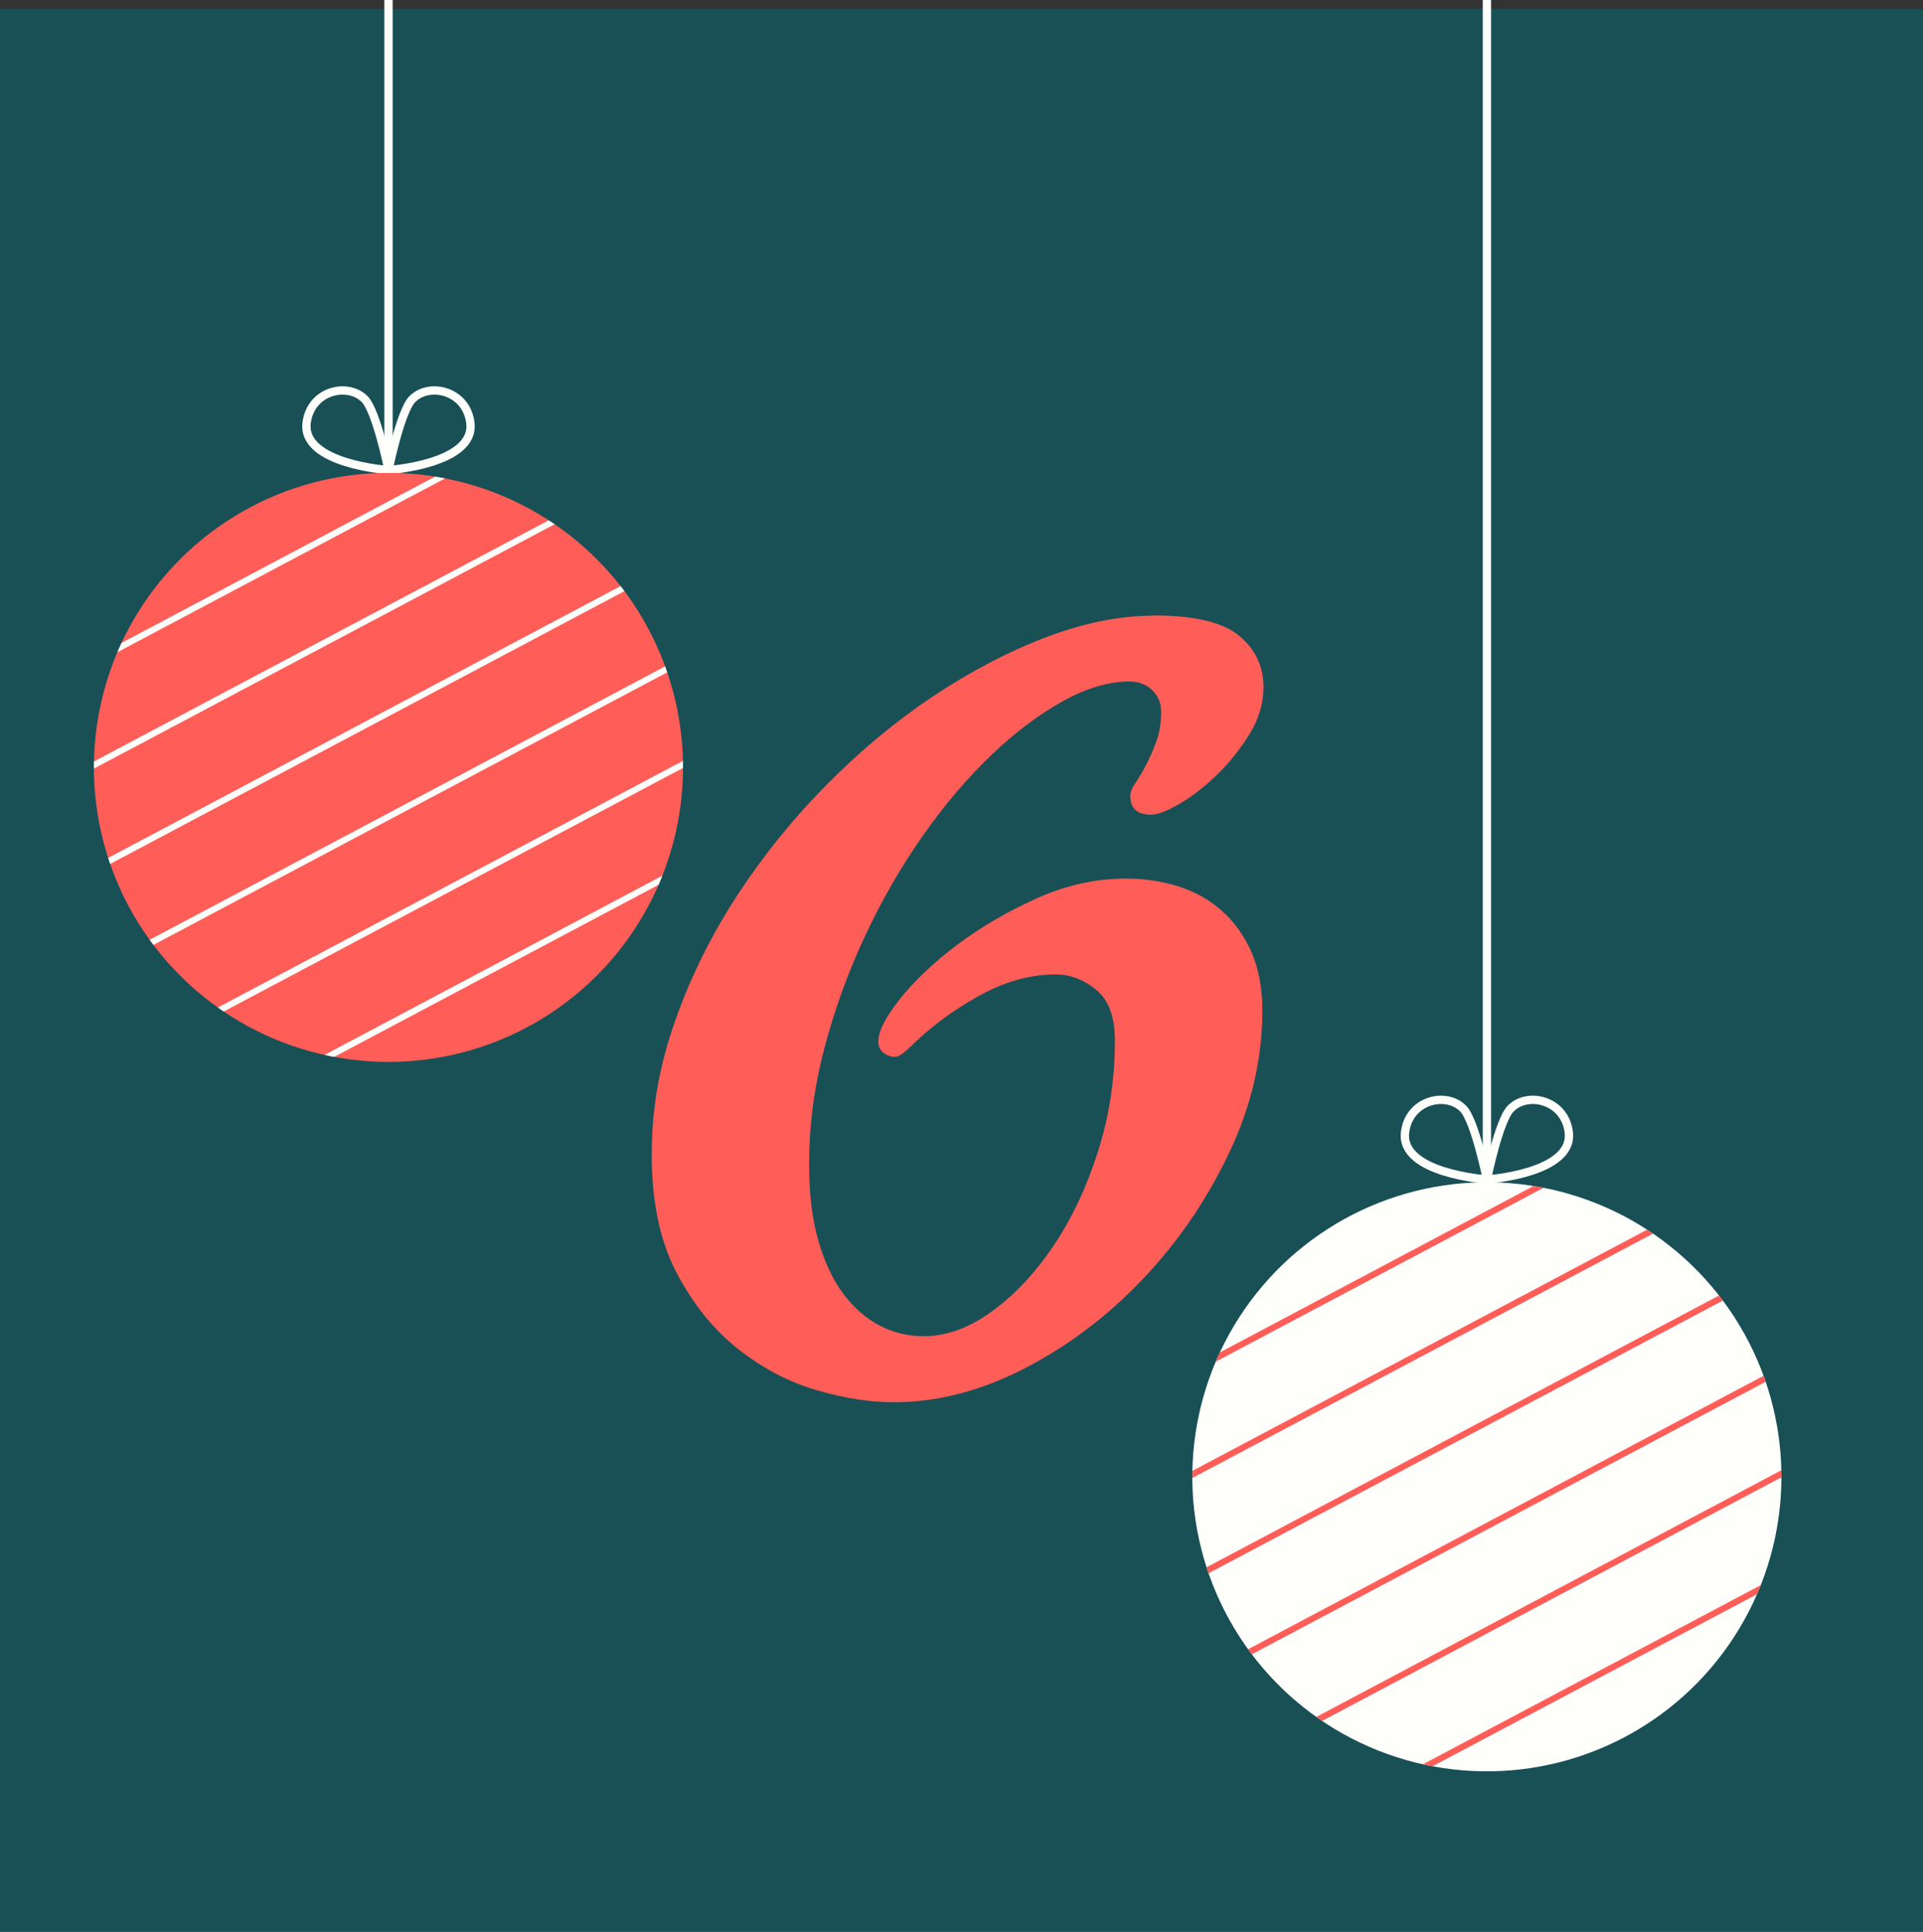 <svg xmlns="http://www.w3.org/2000/svg" xmlns:xlink="http://www.w3.org/1999/xlink" id="Layer_2" data-name="Layer 2" viewBox="0 0 168.89 169.68"><rect x="0" y="0" width="168.89" height="169.68" fill="#333333" stroke="none"/><defs><style>      .cls-1, .cls-2, .cls-3, .cls-4 {        fill: none;      }      .cls-5 {        fill: #fefffb;      }      .cls-2 {        stroke: #ff5d58;      }      .cls-2, .cls-3 {        stroke-width: .55px;      }      .cls-2, .cls-3, .cls-4 {        stroke-miterlimit: 10;      }      .cls-6 {        clip-path: url(#clippath-1);      }      .cls-7 {        fill: #185056;      }      .cls-3, .cls-4 {        stroke: #fefffb;      }      .cls-4 {        stroke-width: .73px;      }      .cls-8 {        fill: #ff5d58;      }      .cls-9 {        clip-path: url(#clippath);      }    </style><clipPath id="clippath"><circle class="cls-1" cx="34.12" cy="67.41" r="25.87" transform="translate(-39.35 85.04) rotate(-76.65)"></circle></clipPath><clipPath id="clippath-1"><circle class="cls-1" cx="130.59" cy="129.72" r="25.87" transform="translate(-9.44 249.19) rotate(-85.28)"></circle></clipPath></defs><g id="Capa_3" data-name="Capa 3"><g><rect class="cls-7" y=".79" width="168.89" height="168.89"></rect><path class="cls-8" d="M101.3,54.06c3.61,0,6.12.6,7.54,1.79,1.42,1.19,2.13,2.69,2.13,4.49,0,1.42-.4,2.79-1.21,4.11-.81,1.32-1.76,2.51-2.85,3.58-1.1,1.06-2.19,1.92-3.29,2.56-1.1.64-1.93.97-2.51.97-1.22,0-1.84-.55-1.84-1.64,0-.32.14-.69.43-1.11.29-.42.6-.93.92-1.55.32-.61.63-1.3.92-2.08.29-.77.44-1.68.44-2.71,0-.71-.26-1.32-.77-1.84-.52-.51-1.19-.77-2.03-.77-1.8,0-3.75.58-5.85,1.74-2.09,1.16-4.19,2.74-6.28,4.74-2.09,2-4.09,4.35-5.99,7.05-1.9,2.71-3.59,5.64-5.07,8.79-1.48,3.16-2.67,6.44-3.58,9.86-.9,3.42-1.35,6.83-1.35,10.24,0,2.58.27,4.82.82,6.72.55,1.9,1.29,3.46,2.22,4.69.93,1.22,2,2.14,3.19,2.76,1.19.61,2.47.92,3.82.92,2,0,3.99-.72,5.99-2.17,2-1.45,3.8-3.36,5.41-5.75,1.61-2.38,2.91-5.14,3.91-8.26,1-3.12,1.5-6.39,1.5-9.81,0-2.06-.55-3.54-1.64-4.44-1.1-.9-2.29-1.35-3.58-1.35-2.26,0-4.53.65-6.81,1.93-2.29,1.29-4.27,2.77-5.94,4.44-.19.19-.42.39-.68.58-.26.19-.48.29-.68.29-.32,0-.65-.11-.97-.34-.32-.23-.48-.56-.48-1.01,0-.9.64-2.16,1.93-3.77,1.29-1.61,2.96-3.19,5.02-4.74,2.06-1.54,4.38-2.9,6.96-4.06,2.58-1.16,5.18-1.74,7.83-1.74,1.61,0,3.14.23,4.59.68,1.45.45,2.72,1.16,3.82,2.13,1.09.97,1.96,2.17,2.61,3.62.64,1.45.97,3.18.97,5.17,0,4.25-.98,8.44-2.95,12.56-1.97,4.13-4.49,7.81-7.59,11.06-3.09,3.25-6.56,5.86-10.39,7.83-3.83,1.97-7.65,2.95-11.45,2.95-2.06,0-4.32-.35-6.76-1.06-2.45-.71-4.75-1.92-6.91-3.62-2.16-1.71-3.96-3.95-5.41-6.72-1.45-2.77-2.17-6.22-2.17-10.34s.68-7.83,2.03-11.69c1.35-3.86,3.17-7.55,5.46-11.06,2.29-3.51,4.91-6.76,7.88-9.76,2.96-3,6.09-5.59,9.37-7.78,3.29-2.19,6.59-3.91,9.9-5.17,3.32-1.26,6.46-1.89,9.42-1.89Z"></path><g><g><path class="cls-4" d="M34.12,41.29s-7.63-.51-7.19-4.14c.34-2.84,3.59-3.6,5.09-2.1,1.05,1.05,2.1,6.24,2.1,6.24Z"></path><path class="cls-4" d="M34.12,41.29s7.63-.51,7.19-4.14c-.34-2.84-3.59-3.6-5.09-2.1-1.05,1.05-2.1,6.24-2.1,6.24Z"></path></g><g class="cls-9"><circle class="cls-8" cx="34.12" cy="67.41" r="25.87" transform="translate(-39.35 85.04) rotate(-76.65)"></circle><line class="cls-3" x1="-1.57" y1="63.28" x2="54.75" y2="33.4"></line><line class="cls-3" x1="2.53" y1="70.23" x2="58.85" y2="40.36"></line><line class="cls-3" x1="6.63" y1="77.19" x2="62.95" y2="47.31"></line><line class="cls-3" x1="10.73" y1="84.14" x2="67.05" y2="54.26"></line><line class="cls-3" x1="14.83" y1="91.09" x2="71.15" y2="61.22"></line><line class="cls-3" x1="18.93" y1="98.05" x2="75.25" y2="68.17"></line></g><line class="cls-4" x1="34.12" x2="34.12" y2="41.55"></line></g><g><g><path class="cls-4" d="M130.59,103.6s-7.63-.51-7.19-4.14c.34-2.84,3.59-3.6,5.09-2.1,1.05,1.05,2.1,6.24,2.1,6.24Z"></path><path class="cls-4" d="M130.59,103.6s7.63-.51,7.19-4.14c-.34-2.84-3.59-3.6-5.09-2.1-1.05,1.05-2.1,6.24-2.1,6.24Z"></path></g><g class="cls-6"><circle class="cls-5" cx="130.59" cy="129.72" r="25.87" transform="translate(-9.44 249.19) rotate(-85.28)"></circle><line class="cls-2" x1="94.91" y1="125.59" x2="151.23" y2="95.71"></line><line class="cls-2" x1="99.01" y1="132.54" x2="155.33" y2="102.66"></line><line class="cls-2" x1="103.11" y1="139.49" x2="159.43" y2="109.62"></line><line class="cls-2" x1="107.21" y1="146.45" x2="163.53" y2="116.57"></line><line class="cls-2" x1="111.31" y1="153.4" x2="167.63" y2="123.52"></line><line class="cls-2" x1="115.41" y1="160.35" x2="171.73" y2="130.48"></line></g><line class="cls-4" x1="130.59" x2="130.59" y2="103.85"></line></g></g></g></svg>